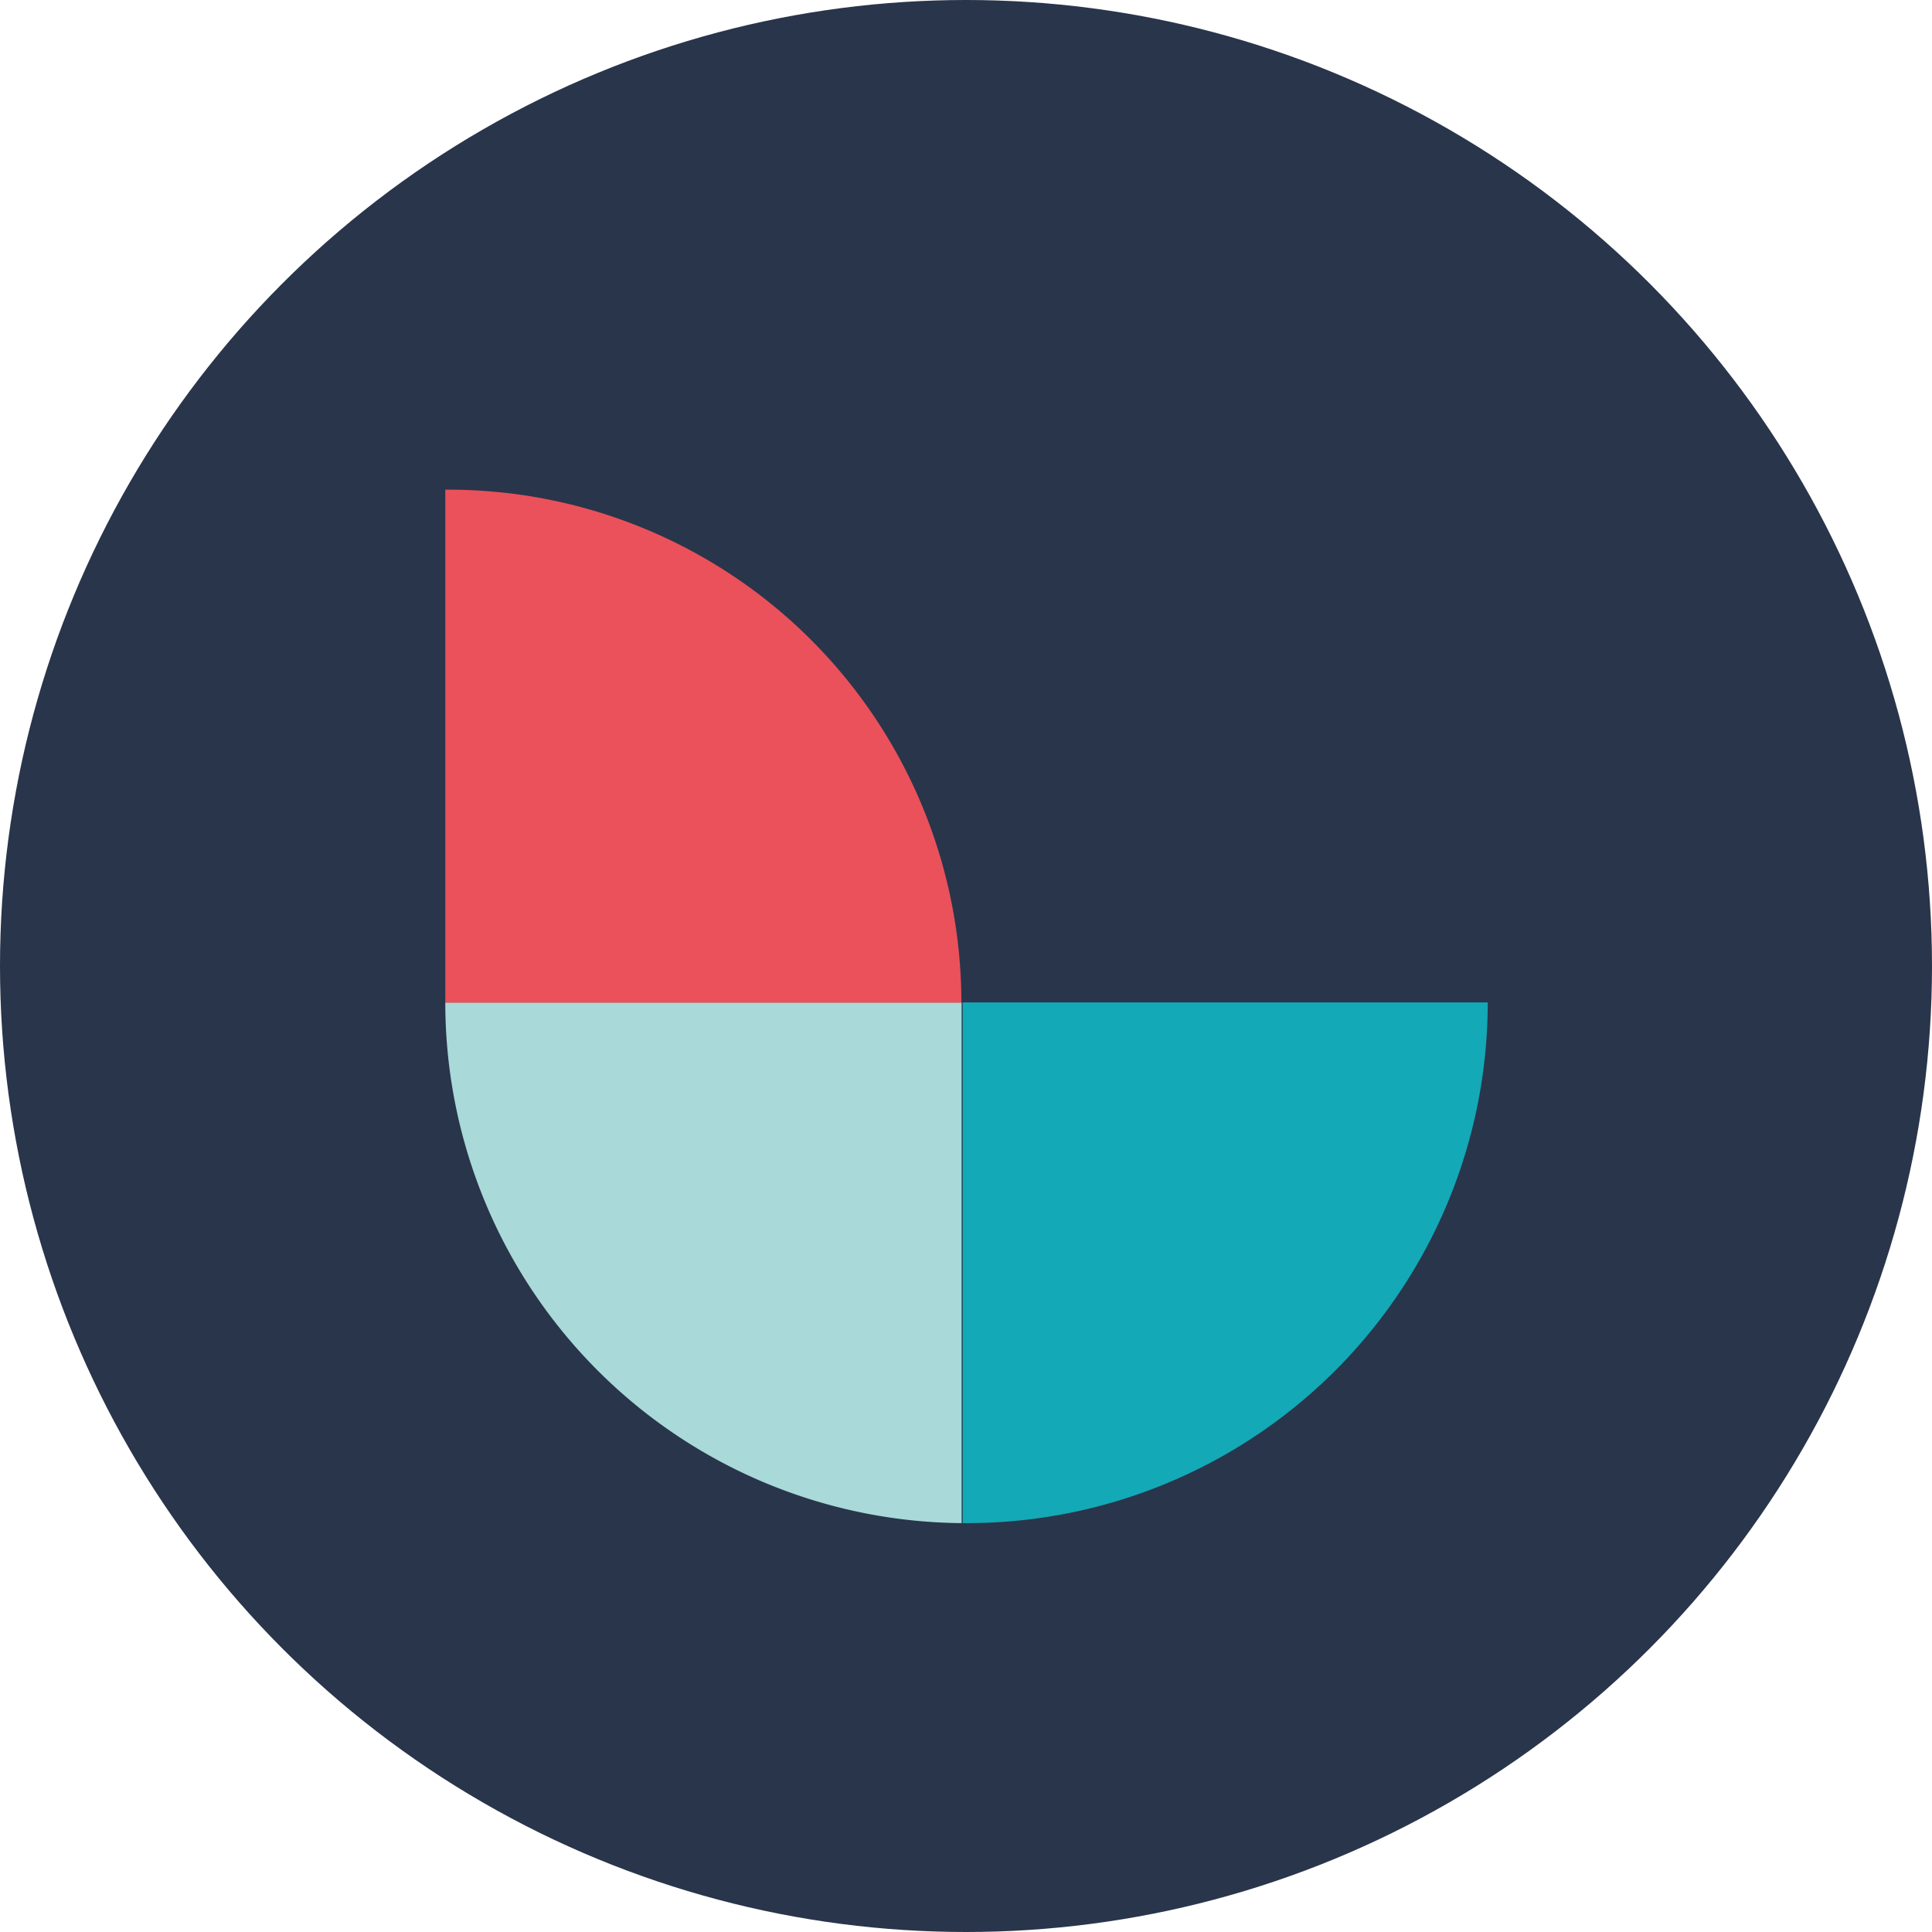 <svg viewBox="0 0 75.32 75.32" xmlns="http://www.w3.org/2000/svg"><circle cx="37.66" cy="37.66" fill="#29354b" r="37.66"/><path d="m17.36 39.08h20.13v20.3a20.3 20.3 0 0 1 -20.13-20.3" fill="#a9d9d9"/><path d="m58 39.08a20.3 20.3 0 0 1 -20.3 20.3h-.17v-20.3z" fill="#13a9b7"/><path d="m37.48 39.09a20 20 0 0 0 -19.95-20h-.17v20z" fill="#ea515a"/></svg>